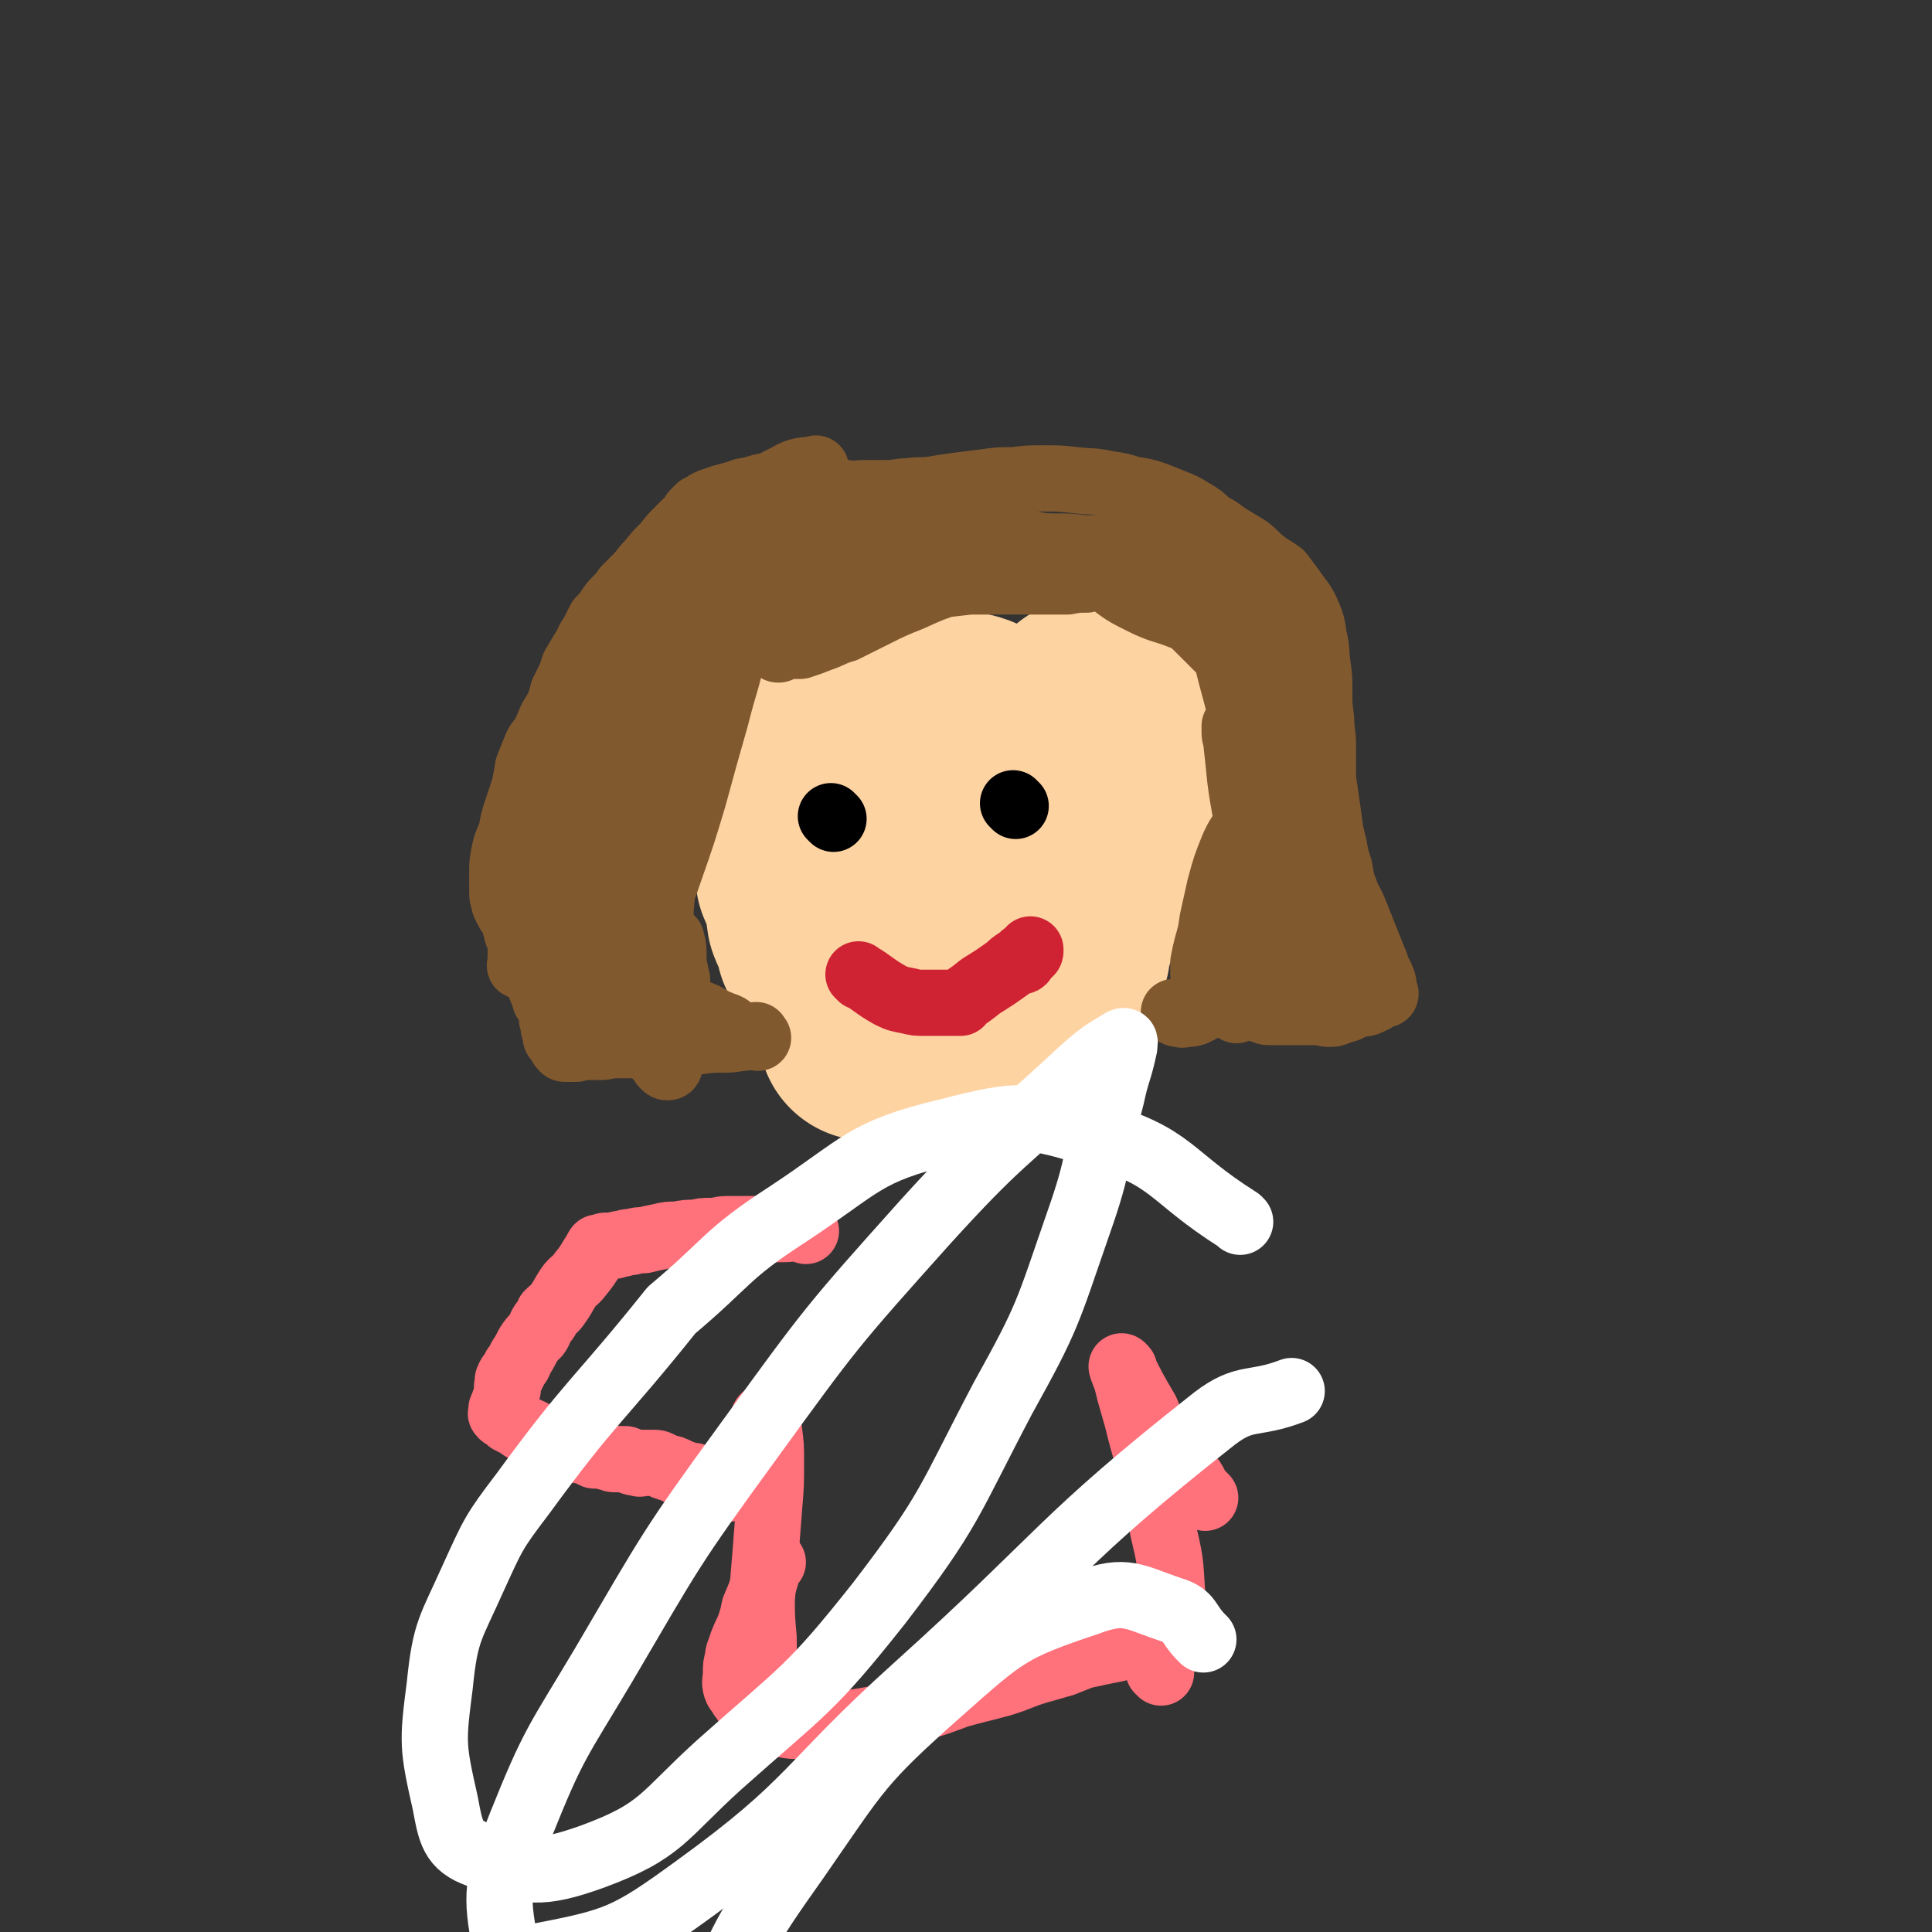 <svg viewBox='0 0 1050 1050' version='1.1' xmlns='http://www.w3.org/2000/svg' xmlns:xlink='http://www.w3.org/1999/xlink'><rect x="0" y="0" width="1050" height="1050" fill="#333333" stroke="none"/><g fill='none' stroke='#FED3A2' stroke-width='18' stroke-linecap='round' stroke-linejoin='round'><path d='M406,410c-1,-1 -1,-1 -1,-1 -1,-1 0,0 0,0 0,0 0,0 0,0 0,0 0,-1 0,0 -1,3 -1,4 -1,8 0,9 1,9 1,17 0,7 0,7 0,14 0,3 1,3 1,7 0,1 0,1 0,3 0,1 0,1 0,2 0,1 0,1 0,2 0,1 0,1 0,2 0,7 0,7 0,13 0,9 0,9 -1,18 0,7 -1,7 -1,15 0,3 0,3 0,7 0,1 0,1 1,3 0,1 0,1 0,2 0,0 1,0 1,1 0,1 0,1 1,2 2,7 2,7 5,14 3,8 2,8 6,15 3,7 3,7 8,13 4,6 5,5 9,10 2,3 2,3 4,6 1,1 1,1 2,2 2,2 2,3 3,5 2,2 2,2 4,3 3,2 3,2 5,3 6,3 6,2 13,4 5,2 5,2 11,3 7,1 7,1 14,2 7,1 7,1 15,2 7,1 7,1 14,1 8,1 8,1 16,1 6,0 6,0 12,0 3,0 3,-1 6,-1 2,0 3,1 4,0 2,-1 2,-1 3,-2 5,-5 5,-5 8,-10 5,-7 5,-7 9,-15 4,-7 3,-7 6,-14 3,-7 3,-7 5,-15 3,-7 2,-7 5,-14 3,-9 4,-9 7,-19 4,-10 4,-10 7,-20 5,-14 6,-14 10,-28 4,-11 4,-11 7,-22 2,-8 2,-8 3,-17 1,-6 1,-6 2,-12 0,-4 0,-4 0,-8 0,-2 0,-2 0,-4 0,-1 0,-1 0,-2 0,0 0,0 0,-1 0,0 0,0 0,0 0,0 0,0 0,0 '/></g>
<g fill='none' stroke='#FED3A2' stroke-width='120' stroke-linecap='round' stroke-linejoin='round'><path d='M447,418c-1,-1 -1,-1 -1,-1 -1,-1 0,0 0,0 0,0 0,0 0,0 0,0 0,-1 0,0 -6,9 -7,10 -10,21 -2,6 -2,6 -2,12 0,6 1,6 2,12 1,7 1,7 2,14 2,5 3,5 5,11 1,5 0,5 1,11 1,3 2,3 3,7 1,3 1,3 2,7 1,2 1,2 2,4 0,0 0,0 0,0 '/><path d='M457,420c-1,-1 -2,-2 -1,-1 1,6 2,7 3,14 2,11 1,11 2,23 1,10 2,10 2,19 1,11 0,11 0,22 0,10 -1,11 0,21 0,8 1,8 2,16 1,6 1,6 2,12 1,4 2,4 3,8 1,3 1,3 2,6 0,0 0,0 0,0 '/><path d='M475,500c-1,-1 -1,-1 -1,-1 -1,-1 0,0 0,0 0,0 0,0 0,0 5,9 5,10 11,19 3,5 3,5 6,10 3,3 3,3 6,6 3,3 3,3 5,5 2,2 2,2 5,4 2,1 2,1 4,2 3,1 3,1 6,1 6,-1 6,0 12,-3 7,-3 7,-4 13,-9 8,-6 8,-6 15,-13 9,-9 9,-9 16,-20 8,-9 7,-10 15,-19 5,-7 5,-6 11,-13 3,-3 3,-4 6,-7 2,-2 2,-2 3,-3 2,-2 2,-2 3,-3 0,0 0,0 1,-1 0,0 0,0 0,0 '/><path d='M576,517c-1,-1 -1,-1 -1,-1 -1,-1 0,0 0,0 0,0 0,0 0,0 6,-17 6,-17 12,-34 3,-11 3,-11 5,-22 3,-11 2,-11 4,-21 2,-11 2,-11 4,-21 1,-7 1,-7 2,-15 0,-4 0,-5 0,-9 -1,-3 0,-4 -1,-6 -1,-2 -1,-2 -2,-2 -3,-1 -3,-1 -6,-1 -1,0 -2,0 -2,0 '/><path d='M565,411c-1,-1 -1,-1 -1,-1 -1,-1 0,0 0,0 0,0 0,0 0,0 -9,-4 -9,-3 -17,-7 -8,-4 -8,-4 -16,-8 -6,-3 -6,-2 -13,-4 -4,-2 -4,-2 -8,-3 -3,0 -3,-1 -6,-1 -3,0 -3,0 -5,0 -1,0 -1,0 -1,0 '/><path d='M587,431c-1,-1 -1,-1 -1,-1 -1,-1 0,0 0,0 0,0 0,0 0,0 -19,4 -19,4 -38,8 -10,2 -10,1 -21,4 -8,1 -8,1 -16,3 -5,2 -5,1 -10,3 -2,0 -2,1 -5,2 -1,0 -1,0 -2,0 0,0 -1,0 -1,0 0,0 0,0 1,0 11,-2 11,-2 21,-5 16,-4 16,-4 32,-9 10,-3 10,-3 20,-7 4,-1 4,-1 8,-2 1,-1 1,-1 3,-1 1,0 1,0 2,0 0,0 -1,-1 -1,-1 -6,-4 -6,-5 -13,-8 -9,-4 -9,-4 -18,-7 -5,-2 -5,-2 -11,-3 -2,0 -2,0 -4,0 -1,0 -1,0 -3,0 -1,0 -1,0 -2,0 0,0 0,0 -1,0 0,0 0,0 0,0 -1,0 -1,0 -1,0 -1,1 -1,1 -1,2 -1,1 -1,1 -1,2 -1,1 -1,1 -1,1 0,1 -1,1 -1,1 0,1 0,1 1,1 '/></g>
<g fill='none' stroke='#000000' stroke-width='36' stroke-linecap='round' stroke-linejoin='round'><path d='M453,445c-1,-1 -1,-1 -1,-1 -1,-1 0,0 0,0 0,0 0,0 0,0 0,0 0,0 0,0 -1,-1 0,0 0,0 '/><path d='M552,438c-1,-1 -1,-1 -1,-1 -1,-1 0,0 0,0 0,0 0,0 0,0 0,0 0,0 0,0 -1,-1 0,0 0,0 '/></g>
<g fill='none' stroke='#81592F' stroke-width='36' stroke-linecap='round' stroke-linejoin='round'><path d='M412,564c-1,-1 -1,-1 -1,-1 -1,-1 0,0 0,0 0,0 0,0 0,0 0,0 0,-1 0,0 -4,0 -4,1 -8,1 -6,1 -6,1 -12,1 -8,0 -8,1 -15,1 -5,0 -5,0 -10,0 -6,0 -6,1 -12,1 -5,1 -5,1 -11,1 -4,0 -4,0 -8,0 -5,0 -5,1 -9,1 -4,0 -4,0 -7,0 -2,0 -2,0 -4,0 -1,0 -1,1 -2,1 -1,0 -1,0 -1,0 -1,0 -1,0 -1,0 -1,0 -1,0 -1,0 -1,0 -1,0 -1,0 0,0 0,0 -1,0 0,0 0,0 0,0 -1,0 -1,0 -1,0 -1,0 -1,-1 -1,-1 0,-1 -1,0 -1,-1 -1,-1 0,-1 -1,-2 -1,-1 -1,-1 -1,-1 -1,-1 -1,-1 -1,-2 0,0 0,0 0,-1 0,-1 0,-1 0,-1 0,-1 0,-1 -1,-2 0,0 0,0 0,-1 0,-1 0,-1 0,-2 0,-1 0,-1 -1,-2 0,-2 0,-2 0,-4 -1,-2 -1,-2 -2,-4 -1,-2 -2,-2 -2,-4 -2,-5 -2,-5 -4,-10 -2,-5 -3,-5 -5,-9 -3,-8 -3,-8 -6,-16 -1,-4 -1,-5 -3,-9 -2,-3 -2,-3 -3,-5 -1,-2 -1,-2 -1,-3 -1,-3 -1,-3 -1,-5 0,-5 0,-5 0,-11 0,-5 0,-5 1,-10 1,-6 2,-6 4,-12 1,-6 1,-6 3,-12 2,-6 2,-6 4,-12 1,-5 1,-5 2,-11 2,-5 2,-5 4,-10 2,-5 3,-4 5,-8 2,-4 2,-5 4,-9 2,-3 2,-3 4,-7 1,-3 1,-3 2,-7 2,-4 2,-4 4,-8 1,-3 1,-3 2,-6 3,-5 3,-5 6,-10 2,-3 1,-3 4,-7 2,-4 2,-4 4,-8 3,-3 3,-3 5,-6 2,-3 2,-3 4,-5 3,-3 3,-3 5,-6 3,-3 3,-3 6,-6 4,-4 3,-4 7,-8 4,-5 4,-5 9,-10 3,-4 3,-4 7,-8 3,-3 3,-3 6,-6 1,-1 1,-2 3,-4 1,-1 1,-1 2,-2 1,0 1,0 2,-1 3,-2 3,-2 6,-3 8,-3 8,-2 16,-5 7,-1 7,-2 13,-3 6,0 6,0 12,0 5,0 5,0 9,0 4,1 4,1 8,1 2,0 2,0 5,1 5,1 5,2 9,2 5,1 5,0 10,0 6,0 6,0 12,0 6,0 6,-1 12,-1 6,-1 6,0 13,-1 6,-1 6,-1 13,-2 8,-1 8,-1 16,-2 7,-1 7,-1 15,-1 8,-1 8,-1 16,-1 9,0 9,0 18,1 8,1 8,0 17,2 7,1 7,1 13,3 7,1 7,1 13,3 5,2 5,2 10,4 5,2 5,2 10,5 5,3 5,3 9,7 6,3 5,3 11,7 5,3 5,3 10,6 5,4 4,4 9,8 4,3 5,3 9,6 3,4 3,4 6,8 4,6 5,6 8,12 3,7 3,7 4,14 2,8 1,8 2,15 1,7 1,7 1,15 0,7 0,7 1,15 0,7 1,7 1,14 0,6 0,6 0,13 0,6 0,6 1,12 1,7 1,7 2,14 1,8 1,8 3,16 1,6 1,6 3,12 1,6 1,7 3,12 2,6 3,6 5,11 2,5 2,5 4,10 2,5 2,5 4,10 2,5 2,5 4,10 1,4 2,4 3,7 1,2 1,3 1,5 0,1 0,1 0,1 0,1 1,2 1,2 0,1 -1,0 -2,1 -3,1 -3,2 -6,3 -3,2 -4,1 -8,2 -3,1 -3,2 -7,3 -4,1 -4,2 -7,2 -4,0 -4,-1 -9,-1 -4,0 -4,0 -9,0 -3,0 -3,0 -7,0 -1,0 -1,0 -3,0 -1,0 -1,0 -2,0 -1,0 -1,0 -2,0 0,0 0,0 -1,0 -2,0 -2,0 -3,-1 -3,0 -2,-1 -5,-1 -3,-1 -3,0 -6,-1 -2,0 -2,0 -4,0 -2,0 -2,-1 -3,-1 -3,0 -3,0 -5,0 -2,0 -2,0 -4,0 -2,0 -2,0 -5,1 -2,1 -1,1 -3,2 -4,2 -4,2 -8,2 -2,1 -2,0 -4,0 -1,0 -1,-1 -2,-1 0,0 0,0 0,0 '/><path d='M672,549c-1,-1 -1,-1 -1,-1 -1,-1 0,0 0,0 0,0 0,0 0,0 1,-9 1,-9 1,-19 1,-14 -1,-14 0,-28 1,-15 2,-15 3,-30 1,-8 1,-8 2,-15 0,-3 0,-3 0,-6 0,-1 1,-1 1,-2 0,0 0,-1 0,-1 0,0 0,0 0,0 -4,7 -5,7 -8,14 -4,10 -4,10 -7,21 -2,9 -2,9 -4,18 -1,7 -1,7 -3,14 -1,4 -1,4 -2,9 0,2 0,2 0,4 0,1 0,1 0,2 0,0 0,1 0,1 1,0 1,-1 2,-2 3,-1 3,-1 5,-3 3,-3 3,-3 6,-7 2,-3 2,-4 5,-7 1,-3 2,-2 4,-5 1,-1 0,-1 1,-2 1,-1 1,-1 2,-1 0,-1 -1,-1 -1,-1 0,-1 1,-1 1,-2 0,0 0,0 0,0 '/><path d='M690,521c-1,-1 -1,-1 -1,-1 -1,-1 0,0 0,0 0,0 0,0 0,0 3,-14 4,-14 6,-28 2,-15 2,-15 2,-31 0,-17 -1,-17 -2,-34 -1,-14 -1,-14 -3,-28 0,-8 0,-8 -1,-17 0,-3 -1,-3 -1,-6 0,-2 0,-2 0,-3 0,0 0,0 0,0 0,2 -1,2 -1,5 0,7 0,7 0,15 0,11 0,11 1,22 1,9 1,9 1,17 1,8 0,8 1,16 1,7 2,7 4,14 1,4 0,4 1,8 1,3 2,3 2,6 0,0 0,0 0,1 0,1 1,3 1,2 -1,-2 -2,-3 -3,-7 -4,-16 -4,-16 -8,-32 -4,-13 -4,-13 -8,-27 -1,-7 -1,-7 -2,-13 0,-3 0,-3 -1,-6 0,-1 0,-1 -1,-2 0,0 0,-1 0,-1 0,0 1,1 1,1 0,8 0,8 1,15 0,10 0,10 1,21 1,9 1,9 1,18 0,6 -1,6 -1,13 0,4 0,4 0,8 0,3 1,3 1,5 1,1 0,1 0,1 0,1 0,1 0,2 0,0 0,0 0,0 -1,0 -1,1 -1,0 -1,-9 0,-10 -1,-20 -2,-16 -3,-16 -5,-32 -1,-10 -1,-10 -2,-19 0,-3 -1,-3 -1,-6 0,-1 0,-1 0,-2 0,-1 0,-1 0,-1 0,-1 0,0 0,0 2,5 2,5 4,10 4,10 4,10 8,21 3,10 3,10 6,20 3,10 4,10 7,21 2,8 2,8 5,16 2,8 2,8 5,17 2,7 2,7 5,14 2,7 3,7 5,14 2,5 2,5 5,10 1,2 1,2 2,4 1,1 1,1 2,2 1,1 0,1 1,2 0,1 1,1 1,1 0,0 0,0 0,0 1,0 1,0 1,0 0,-2 0,-2 0,-4 0,-10 1,-10 0,-19 -1,-13 -1,-13 -4,-25 -2,-11 -3,-11 -6,-21 -2,-9 -2,-9 -5,-17 -3,-7 -3,-7 -6,-14 -6,-10 -6,-10 -12,-20 -3,-6 -4,-6 -7,-12 -3,-4 -3,-5 -6,-9 -1,-2 -1,-2 -2,-4 -1,-2 -1,-2 -2,-3 -1,-1 -1,-1 -1,-2 -1,-4 -1,-4 -2,-7 -3,-12 -3,-12 -6,-23 -3,-12 -3,-12 -7,-23 -3,-9 -3,-9 -8,-16 -2,-4 -2,-4 -5,-8 -1,-1 -1,-2 -2,-4 -1,-1 -1,-1 -2,-2 -1,-1 -1,-1 -1,-1 -1,-1 -1,-1 -2,-2 -1,0 -1,0 -2,-1 -1,0 -1,0 -2,0 -1,0 -1,0 -2,-1 -1,0 -1,0 -2,0 -5,1 -5,1 -10,2 -3,1 -3,1 -5,2 -1,1 -1,1 -1,1 -1,0 -1,0 -1,0 -1,1 -1,1 0,2 1,2 1,2 2,3 6,5 7,5 13,8 4,3 5,3 9,6 4,2 4,2 7,5 3,2 2,2 5,5 3,3 3,3 7,7 3,3 3,3 7,7 2,3 3,2 5,5 2,2 2,3 4,5 1,1 1,1 2,2 0,0 0,0 1,1 1,1 1,1 2,2 0,0 -1,1 -1,0 -2,-2 -2,-3 -5,-6 -9,-10 -9,-10 -18,-19 -13,-13 -13,-13 -26,-24 -10,-8 -11,-7 -22,-14 -4,-2 -4,-2 -8,-4 -2,-1 -2,-2 -3,-2 -1,0 -1,0 -2,0 -1,0 -1,0 -1,0 0,2 0,3 1,5 2,4 2,4 6,7 9,7 9,7 19,12 10,5 11,4 21,8 9,3 9,2 18,6 6,2 6,2 12,5 3,1 3,1 6,3 1,0 1,1 3,1 1,0 1,0 2,0 0,0 0,2 0,2 -3,-4 -3,-6 -6,-10 -8,-9 -8,-9 -17,-17 -10,-9 -11,-8 -21,-16 -7,-5 -6,-5 -13,-9 -3,-2 -4,-2 -7,-3 -1,-1 -1,-1 -2,-2 -1,-1 -1,0 -2,-1 -1,0 -1,-1 -1,-1 0,2 1,3 2,5 2,5 2,5 5,9 3,4 3,4 6,8 2,2 2,2 4,5 1,1 1,1 2,2 1,1 1,1 2,2 0,0 0,0 0,1 0,0 0,1 0,1 -3,-1 -4,-1 -7,-2 -13,-4 -13,-5 -26,-9 -13,-6 -13,-6 -26,-11 -14,-4 -14,-4 -28,-8 -8,-2 -8,-2 -16,-3 -6,-1 -6,-1 -13,-1 -6,0 -6,0 -12,0 -6,1 -6,1 -11,1 -3,1 -3,1 -6,1 -1,1 -1,1 -3,1 -1,0 -1,0 -1,0 -1,0 -1,1 0,1 11,1 11,1 22,1 22,0 22,0 45,0 12,0 12,0 24,0 8,0 8,1 16,1 4,0 4,0 8,0 1,0 1,0 2,0 1,0 1,1 2,2 0,0 0,-1 0,-1 0,0 0,0 0,0 -5,1 -5,0 -10,1 -12,2 -12,3 -24,5 -13,2 -13,2 -26,4 -11,1 -11,1 -22,3 -13,2 -13,2 -25,4 -10,1 -11,1 -21,2 -6,1 -6,2 -12,3 -4,2 -4,2 -8,3 -2,1 -2,1 -3,1 -1,0 -1,0 -1,0 -1,0 -1,0 -1,0 3,0 4,0 7,0 19,-2 19,-3 38,-5 20,-3 20,-3 40,-5 13,-1 13,-1 26,-1 8,0 8,0 16,1 3,0 3,0 6,0 2,0 2,0 4,0 0,0 0,0 1,0 0,0 1,0 0,0 -4,0 -5,0 -10,1 -15,0 -15,0 -31,0 -12,0 -12,0 -24,0 -13,1 -13,1 -25,2 -5,1 -5,1 -11,2 -4,1 -4,2 -7,2 -1,0 -1,0 -1,0 -1,0 -1,0 -2,0 -1,0 -2,1 -1,1 2,0 3,-1 5,-1 15,-3 15,-2 30,-5 13,-3 13,-3 26,-6 7,-2 7,-2 14,-4 3,-1 3,0 7,-1 1,0 1,-1 2,-1 0,0 0,0 1,0 0,0 0,0 1,0 0,0 1,0 0,0 -3,0 -4,-1 -8,0 -9,1 -9,1 -19,4 -9,3 -9,3 -19,7 -12,4 -12,4 -23,9 -10,4 -10,4 -20,9 -8,4 -8,4 -16,8 -7,2 -7,3 -13,5 -5,2 -5,2 -11,4 -3,0 -3,0 -7,0 -2,0 -2,0 -3,1 -1,0 -1,1 -2,1 -1,0 -1,-1 -1,-1 3,-3 4,-4 9,-6 21,-10 21,-10 44,-18 20,-7 20,-7 41,-13 10,-3 10,-2 21,-5 2,0 2,0 5,-1 0,0 0,0 1,-1 0,0 0,0 0,0 -5,-1 -5,-1 -9,-1 -14,0 -14,-1 -27,0 -13,1 -13,1 -26,4 -10,2 -10,2 -19,5 -10,3 -10,3 -19,8 -11,6 -11,6 -21,13 -11,7 -11,7 -21,15 -8,7 -8,8 -16,15 -6,5 -6,5 -13,10 -3,2 -3,2 -7,5 -2,1 -2,2 -3,3 0,0 0,0 0,0 2,-1 2,-1 5,-3 11,-11 11,-11 22,-22 9,-8 8,-9 17,-17 7,-7 8,-7 15,-14 4,-4 4,-5 9,-10 2,-3 2,-3 5,-7 1,-1 1,-1 3,-3 1,-1 0,-1 1,-2 0,0 1,0 1,0 0,0 -1,0 -1,0 -5,3 -6,3 -10,7 -13,10 -13,11 -24,23 -13,14 -12,14 -25,29 -12,13 -13,12 -23,26 -9,12 -8,12 -16,25 -5,8 -4,8 -9,16 -2,3 -2,3 -4,7 -1,2 0,2 -1,4 -1,0 -1,0 -1,1 0,1 0,2 0,2 8,-8 9,-9 17,-18 13,-15 15,-14 25,-30 11,-18 10,-19 18,-39 6,-13 5,-13 10,-27 2,-5 1,-6 3,-12 0,-2 0,-2 1,-4 0,0 0,0 1,-1 1,-1 1,-2 2,-1 1,2 1,4 1,7 -2,15 -1,15 -5,29 -4,20 -5,19 -10,39 -6,21 -6,21 -12,43 -6,20 -6,20 -13,40 -5,15 -6,15 -11,30 -4,12 -3,12 -6,24 -2,8 -2,8 -5,16 0,2 -1,2 -1,5 0,1 0,1 0,1 0,1 -2,2 -1,2 2,-7 3,-8 6,-16 7,-23 8,-23 13,-47 5,-25 4,-25 8,-50 4,-19 5,-19 8,-38 1,-7 0,-7 0,-14 0,-2 1,-2 1,-4 0,-1 0,-2 0,-1 0,2 1,4 0,8 -1,14 -2,14 -4,29 -3,13 -3,13 -5,26 -3,14 -3,13 -5,27 -2,12 -2,12 -3,23 0,7 0,7 1,14 0,3 0,3 0,6 0,1 0,1 0,2 -1,1 -1,1 -1,2 0,0 0,0 0,0 -2,-9 -3,-9 -5,-18 -4,-20 -4,-20 -8,-40 -3,-19 -2,-19 -6,-38 -1,-6 -1,-6 -3,-12 -1,-1 -1,-1 -1,-2 0,-1 0,-1 0,-1 -5,12 -6,13 -11,26 -5,14 -5,14 -9,28 -3,13 -3,13 -5,25 -2,9 -1,9 -3,17 0,4 0,4 -1,7 0,2 -1,2 -1,4 0,0 0,1 0,1 1,-1 1,-1 2,-3 8,-12 8,-12 16,-24 11,-17 13,-16 21,-34 12,-26 10,-27 20,-54 8,-25 7,-25 15,-50 4,-10 3,-10 9,-20 3,-6 4,-6 8,-11 2,-2 3,-1 5,-3 1,-1 1,-1 2,-2 1,-1 1,-1 2,-1 2,0 3,0 3,2 -1,12 -1,13 -6,25 -7,15 -8,15 -17,29 -10,16 -10,15 -21,30 -8,11 -9,11 -17,22 -5,6 -5,6 -9,12 -2,2 -2,2 -4,5 -1,1 -2,2 -2,2 0,-1 1,-2 1,-4 8,-15 8,-15 16,-30 12,-26 12,-26 25,-52 11,-20 10,-20 22,-40 10,-17 10,-17 21,-33 6,-8 6,-7 13,-14 2,-3 2,-2 5,-5 1,-1 1,-2 2,-2 1,-1 1,0 2,0 0,0 0,0 0,0 -14,14 -13,14 -27,27 -23,21 -25,19 -47,40 -19,19 -19,19 -37,39 -11,12 -12,12 -22,26 -8,9 -7,10 -13,20 -3,5 -2,5 -5,10 -1,2 -1,2 -2,4 0,1 -1,2 0,2 4,-4 4,-5 9,-10 11,-10 11,-9 22,-20 18,-17 18,-17 36,-35 14,-15 14,-15 28,-30 11,-12 12,-11 21,-24 6,-8 6,-9 10,-17 2,-3 1,-3 2,-6 0,-2 1,-3 0,-3 -3,-1 -5,-1 -8,0 -14,6 -14,8 -28,16 -13,8 -14,7 -26,16 -9,8 -10,8 -16,18 -6,9 -5,10 -10,20 -2,5 -2,5 -4,11 -1,1 -1,1 -1,3 0,1 -1,2 0,2 11,-1 12,0 23,-4 15,-6 14,-8 28,-16 18,-9 18,-10 35,-19 15,-9 16,-8 31,-17 14,-8 14,-8 28,-17 6,-3 5,-4 11,-8 2,-2 3,-2 5,-4 1,-1 1,-1 2,-1 0,-1 1,0 0,0 -6,1 -7,0 -13,2 -21,5 -22,4 -42,11 -17,6 -17,6 -33,14 -16,8 -17,7 -31,18 -11,7 -10,9 -19,19 -6,7 -6,7 -12,14 -1,2 -1,2 -2,4 -1,2 -3,4 -2,4 3,0 6,-1 11,-3 14,-8 14,-8 26,-17 11,-8 11,-9 21,-18 10,-8 10,-8 19,-16 7,-7 8,-7 14,-16 6,-9 5,-10 10,-20 4,-7 4,-6 8,-13 1,-3 1,-3 2,-7 1,-1 1,-1 1,-3 0,-1 1,-2 0,-1 -7,1 -8,0 -15,4 -14,7 -14,8 -27,19 -14,11 -14,10 -27,24 -15,16 -15,16 -27,34 -12,18 -12,19 -20,38 -10,23 -9,24 -17,47 -6,16 -7,16 -12,32 -6,17 -6,17 -10,35 -3,9 -2,9 -4,18 0,6 0,6 -1,12 0,3 0,3 0,5 0,1 -1,2 0,2 4,-1 6,-1 9,-5 12,-12 11,-13 21,-26 11,-14 11,-14 21,-27 9,-11 9,-11 16,-22 4,-5 4,-5 7,-9 1,-2 0,-2 2,-4 0,0 0,0 1,0 0,0 0,0 0,0 1,0 2,-1 2,0 -1,5 -2,6 -3,11 -5,16 -6,16 -10,32 -4,12 -5,12 -7,25 -2,11 -2,11 -2,23 0,10 -1,10 1,20 1,7 2,7 5,14 2,5 2,5 5,10 3,4 3,3 6,7 1,1 1,1 2,2 1,2 1,2 2,3 1,1 1,1 2,1 1,0 1,-1 1,-2 2,-6 3,-5 4,-11 1,-6 1,-6 1,-12 0,-2 0,-2 0,-4 0,-1 0,-2 0,-3 0,-1 1,-1 2,-1 1,-1 1,0 2,0 5,3 5,3 10,5 5,3 5,3 10,5 3,1 3,1 5,3 1,0 1,1 3,2 0,0 0,0 0,0 0,1 0,1 0,1 0,1 0,1 0,1 -15,-3 -15,-4 -30,-7 -15,-4 -14,-4 -29,-7 -9,-2 -9,-2 -18,-2 -5,0 -5,0 -10,1 -1,0 -1,0 -3,1 -2,0 -2,1 -3,1 -1,0 -1,0 -1,0 0,0 0,0 0,0 0,0 -1,0 -1,0 9,-6 10,-6 20,-11 8,-4 8,-3 15,-8 6,-3 5,-4 10,-8 3,-3 4,-2 6,-5 2,-2 1,-2 3,-4 0,0 1,0 2,-1 0,-1 0,-1 1,-2 0,0 0,0 0,0 1,0 1,0 1,-1 0,0 0,0 0,0 0,0 -1,0 0,0 0,-1 1,-1 1,0 1,4 1,4 1,9 0,4 0,4 1,8 0,3 1,3 1,5 0,1 0,1 0,2 0,1 0,1 0,2 0,0 0,0 -1,0 0,0 0,0 0,0 -1,0 -1,0 -1,0 0,0 0,0 -1,0 -1,0 -1,0 -1,0 0,0 0,0 0,0 0,0 -1,0 -1,0 0,-1 0,0 1,0 '/><path d='M553,295c-1,-1 -1,-1 -1,-1 -1,-1 0,0 0,0 0,0 0,0 0,0 0,0 -1,-1 0,0 7,1 8,2 17,3 7,1 7,1 15,2 11,1 11,0 21,1 8,0 8,1 16,1 4,0 4,0 8,0 2,0 2,0 4,0 0,0 0,0 1,0 0,0 0,0 0,0 '/></g>
<g fill='none' stroke='#CF2233' stroke-width='36' stroke-linecap='round' stroke-linejoin='round'><path d='M468,531c-1,-1 -1,-1 -1,-1 -1,-1 0,0 0,0 0,0 0,0 0,0 0,0 -1,-1 0,0 7,4 8,6 17,11 4,2 5,2 10,3 4,1 4,1 9,1 4,0 4,0 8,0 3,0 3,0 6,0 1,0 1,0 2,0 0,0 0,0 1,0 1,0 1,0 2,0 0,0 0,-1 0,-1 6,-4 6,-4 11,-8 8,-5 8,-5 15,-10 2,-2 2,-2 5,-4 1,0 2,1 3,0 0,-1 -1,-1 0,-2 0,-1 1,-1 2,-1 0,-1 0,-1 1,-1 1,0 1,-1 1,-1 0,0 0,0 0,0 0,0 0,0 0,-1 '/></g>
<g fill='none' stroke='#FF717B' stroke-width='36' stroke-linecap='round' stroke-linejoin='round'><path d='M438,669c-1,-1 -1,-1 -1,-1 -6,-1 -6,0 -12,0 -6,0 -6,0 -11,0 -5,0 -5,0 -10,0 -5,0 -5,0 -9,0 -4,0 -4,1 -9,1 -4,0 -4,0 -8,1 -5,0 -5,0 -10,1 -5,0 -5,0 -9,1 -5,1 -5,1 -9,2 -3,0 -3,0 -7,1 -2,0 -2,0 -5,1 -2,0 -2,0 -4,1 -2,0 -2,0 -4,0 0,0 0,0 -1,0 -1,0 -1,1 -1,1 -1,1 -1,0 -1,0 -1,0 -1,0 -1,0 -1,0 -1,0 -1,0 0,0 0,0 0,0 -2,3 -1,3 -3,5 -3,5 -3,5 -7,10 -3,4 -4,3 -7,8 -2,3 -2,4 -5,8 -2,3 -2,2 -5,5 -1,3 -1,3 -3,5 -2,3 -1,3 -3,6 -3,3 -3,3 -5,6 -2,4 -2,4 -4,7 -1,3 -1,3 -3,5 0,1 0,1 -1,2 -1,1 0,2 -1,2 0,1 -1,0 -1,1 -1,1 0,1 0,2 0,0 -1,0 -1,0 0,0 0,1 0,1 0,1 0,1 0,1 0,1 0,1 0,1 0,0 0,0 0,0 0,1 0,1 0,1 0,0 0,0 0,0 0,0 0,0 0,0 -1,-1 0,0 0,0 0,0 0,0 0,0 0,0 0,0 0,0 -1,-1 0,0 0,0 0,0 0,0 0,0 0,1 0,1 0,1 0,0 0,0 0,0 0,0 0,-1 0,0 -1,1 0,2 -1,4 0,1 0,1 -1,3 0,1 0,1 0,2 -1,1 -1,0 -1,1 -1,1 0,1 0,1 0,1 0,1 0,1 0,1 0,1 0,1 0,0 0,0 0,0 0,0 0,-1 0,0 -1,0 -1,0 0,1 1,1 1,0 2,1 1,1 1,1 2,2 2,1 2,1 4,2 2,1 2,2 5,3 2,1 3,1 5,3 4,1 4,1 7,3 4,1 4,1 8,2 4,2 4,1 8,3 5,1 5,1 9,3 4,0 4,0 7,1 2,0 2,1 4,1 0,0 0,0 1,0 1,0 1,0 2,0 1,0 1,0 1,0 1,0 1,0 2,0 3,1 3,2 7,2 1,1 1,0 2,0 1,0 1,0 2,0 1,0 1,0 2,0 1,0 1,0 1,0 1,0 1,0 1,0 2,0 2,0 4,1 2,1 2,1 5,2 1,0 1,0 3,1 1,0 1,1 2,1 3,1 3,1 6,2 2,0 2,0 5,1 3,1 3,1 5,2 2,1 2,1 4,1 1,0 1,0 2,1 0,0 0,0 1,1 0,0 0,-1 0,-1 0,0 0,1 0,1 0,0 1,0 1,0 0,0 0,0 0,0 1,0 1,0 1,0 1,0 1,1 1,1 1,0 1,0 1,0 '/><path d='M407,793c-1,-1 -1,-1 -1,-1 -1,-1 0,0 0,0 0,0 0,0 0,0 2,-4 2,-5 4,-9 2,-3 2,-3 3,-7 1,-1 1,-1 1,-2 0,-1 1,-1 1,-2 0,-1 0,-1 0,-1 0,-1 1,-1 1,-1 1,3 1,4 2,8 1,8 1,8 1,16 0,13 0,13 -1,25 -1,13 -1,13 -2,26 -1,12 -1,12 -2,24 0,10 0,10 1,21 0,9 0,9 2,17 0,6 0,6 2,12 0,5 1,5 2,10 0,3 0,3 0,5 0,0 0,0 0,0 '/><path d='M420,849c-1,-1 -1,-1 -1,-1 -1,-1 0,0 0,0 0,0 0,0 0,0 0,0 0,0 0,0 -1,-1 0,0 0,0 -2,6 -2,6 -4,13 -2,6 -2,6 -5,13 -1,5 -1,5 -3,11 -2,4 -2,4 -4,9 -1,4 -2,4 -2,8 -1,3 -1,3 -1,7 0,4 -1,5 0,8 1,3 2,2 3,5 2,2 1,2 3,4 3,3 3,3 6,5 5,3 5,4 10,5 7,2 7,2 14,2 10,0 10,0 19,-1 11,-1 11,-1 22,-3 12,-2 12,-2 23,-6 11,-3 10,-3 21,-7 11,-3 12,-3 23,-6 10,-3 10,-4 20,-7 7,-2 7,-2 14,-4 5,-2 5,-2 10,-4 4,-1 5,-1 9,-2 5,-1 5,-1 10,-2 3,-1 4,-1 7,-1 4,0 4,0 8,0 2,0 2,0 4,-1 1,0 1,-1 2,-1 1,-1 1,0 2,0 1,0 1,0 1,0 1,0 1,0 1,0 0,0 0,0 0,0 '/><path d='M631,909c-1,-1 -1,-1 -1,-1 -1,-1 0,0 0,0 3,-8 4,-9 5,-18 2,-12 3,-12 2,-24 -1,-18 -1,-18 -5,-35 -3,-18 -3,-18 -7,-35 -4,-13 -4,-13 -7,-25 -2,-7 -2,-7 -4,-14 -1,-4 -1,-4 -2,-8 -1,-2 -1,-2 -2,-5 0,0 0,-1 0,-1 '/><path d='M611,744c-1,-1 -1,-1 -1,-1 -1,-1 0,0 0,0 0,0 0,0 0,0 6,12 6,12 13,24 2,5 2,5 5,9 3,5 3,5 6,9 3,5 4,4 7,8 2,4 2,4 4,8 3,3 3,3 5,7 1,2 1,2 2,3 1,1 1,1 2,2 1,1 1,1 1,1 0,0 0,0 0,0 '/></g>
<g fill='none' stroke='#FFFFFF' stroke-width='36' stroke-linecap='round' stroke-linejoin='round'><path d='M674,664c-1,-1 -1,-1 -1,-1 -38,-24 -35,-34 -76,-46 -38,-12 -43,-12 -82,-2 -46,11 -46,18 -87,45 -34,22 -32,26 -63,52 0,0 0,0 0,0 -40,50 -43,48 -81,100 -16,21 -16,22 -27,46 -12,27 -15,28 -18,58 -4,31 -4,33 3,64 3,16 4,23 18,28 26,10 34,11 62,1 38,-14 38,-22 69,-50 46,-41 49,-40 87,-88 39,-51 37,-54 67,-111 25,-45 24,-46 41,-95 12,-34 9,-35 18,-69 3,-14 4,-13 7,-27 0,-1 1,-4 -1,-3 -10,6 -12,7 -22,16 -43,40 -45,38 -85,82 -51,57 -51,57 -96,119 -43,59 -42,59 -79,122 -25,42 -27,42 -45,87 -10,26 -14,32 -10,56 1,11 9,18 21,15 41,-8 47,-10 84,-37 65,-47 60,-55 120,-109 81,-73 77,-79 162,-146 17,-13 21,-7 42,-15 '/><path d='M654,891c-1,-1 -1,-1 -1,-1 -8,-8 -6,-12 -16,-15 -21,-7 -25,-12 -46,-4 -42,14 -45,17 -80,48 -44,39 -44,42 -78,91 -29,41 -29,42 -48,89 -16,38 -15,39 -21,80 -4,22 -3,23 0,45 2,16 4,16 10,31 2,6 2,8 7,10 10,5 12,6 23,5 13,-1 14,-2 25,-8 9,-5 8,-6 16,-13 4,-3 3,-4 7,-8 1,-2 1,-2 3,-4 1,-1 2,-2 3,-3 '/></g>
</svg>